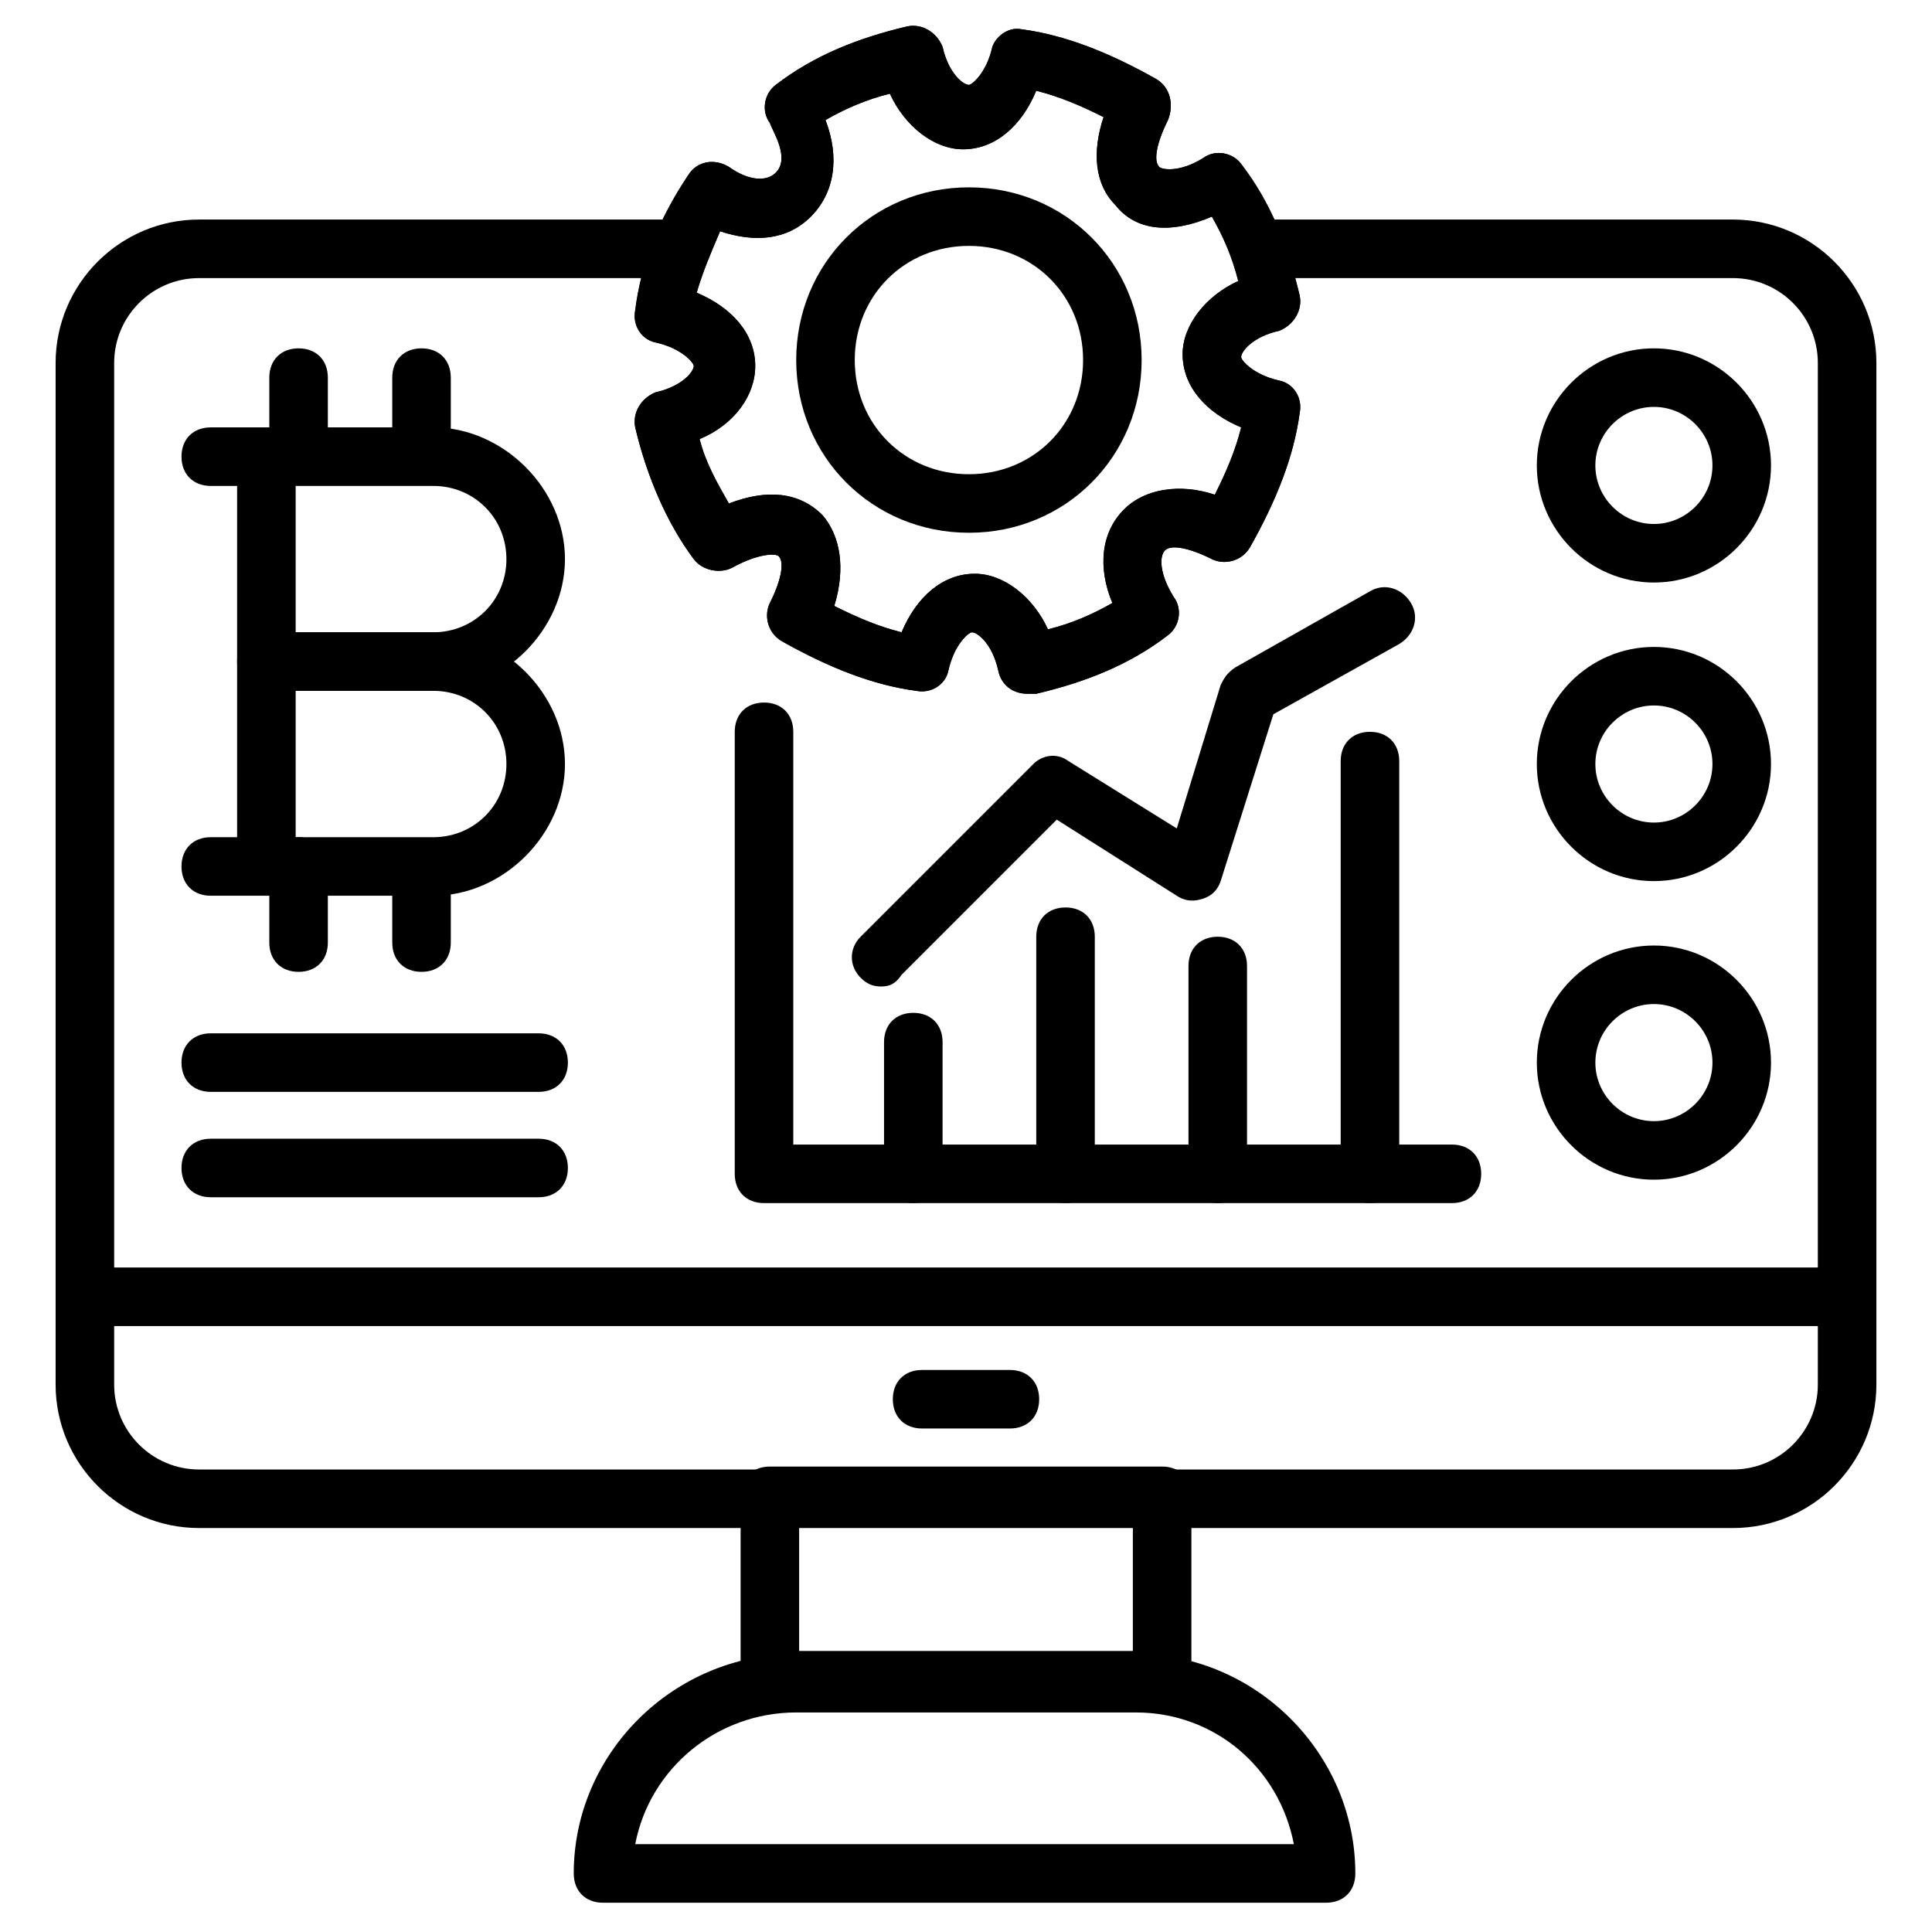 <svg id="Layer_1" enable-background="new 0 0 66 66" height="512" viewBox="0 0 66 66" width="512" xmlns="http://www.w3.org/2000/svg"><g><g><path d="m59.2 52.2h-52.4c-2.7 0-4.9-2.2-4.9-4.9v-34.9c0-2.7 2.2-4.9 4.9-4.9h16.3c.6 0 1 .4 1 1s-.4 1-1 1h-16.3c-1.6 0-2.9 1.3-2.9 2.9v34.9c0 1.6 1.3 2.9 2.9 2.9h52.4c1.6 0 2.9-1.3 2.9-2.9v-34.9c0-1.6-1.3-2.9-2.9-2.9h-15.8c-.6 0-1-.4-1-1s.4-1 1-1h15.8c2.7 0 4.9 2.2 4.9 4.9v34.9c0 2.7-2.2 4.9-4.9 4.9z"/></g><g><path d="m63.1 45.3h-60.2c-.6 0-1-.4-1-1s.4-1 1-1h60.2c.6 0 1 .4 1 1s-.4 1-1 1z"/></g><g><path d="m39.7 58.4h-13.4c-.6 0-1-.4-1-1v-6.3c0-.6.4-1 1-1h13.4c.6 0 1 .4 1 1v6.3c0 .6-.4 1-1 1zm-12.4-2h11.4v-4.3h-11.4z"/></g><g><path d="m45.3 65h-24.7c-.6 0-1-.4-1-1 0-4.1 3.4-7.5 7.6-7.5h11.6c4.1 0 7.5 3.4 7.5 7.5 0 .6-.4 1-1 1zm-23.6-2h22.5c-.5-2.6-2.7-4.5-5.4-4.5h-11.6c-2.7 0-5 1.9-5.5 4.5z"/></g><g><path d="m34.5 48.8h-3c-.6 0-1-.4-1-1s.4-1 1-1h3c.6 0 1 .4 1 1s-.4 1-1 1z"/></g><g><path d="m10.2 33.2c-.6 0-1-.4-1-1v-2.6c0-.6.4-1 1-1s1 .4 1 1v2.6c0 .6-.4 1-1 1z"/></g><g><path d="m14.4 33.2c-.6 0-1-.4-1-1v-2.5c0-.6.4-1 1-1s1 .4 1 1v2.5c0 .6-.4 1-1 1z"/></g><g><path d="m14.8 23.6h-5.7c-.6 0-1-.4-1-1s.4-1 1-1h5.7c1.4 0 2.5-1.1 2.5-2.5s-1.1-2.5-2.5-2.5h-7.6c-.6 0-1-.4-1-1s.4-1 1-1h7.6c2.4 0 4.5 2.1 4.5 4.5s-2.1 4.5-4.5 4.5z"/></g><g><path d="m14.8 30.6h-7.6c-.6 0-1-.4-1-1s.4-1 1-1h7.6c1.4 0 2.5-1.1 2.5-2.5s-1.1-2.5-2.5-2.5h-5.6c-.6 0-1-.4-1-1s.4-1 1-1h5.6c2.4 0 4.5 2.1 4.5 4.5s-2.1 4.5-4.5 4.5z"/></g><g><path d="m9.1 30.6c-.6 0-1-.4-1-1v-14c0-.6.4-1 1-1s1 .4 1 1v14c0 .6-.4 1-1 1z"/></g><g><path d="m10.2 16.4c-.6 0-1-.4-1-1v-2.5c0-.6.4-1 1-1s1 .4 1 1v2.5c0 .6-.4 1-1 1z"/></g><g><path d="m14.4 16.4c-.6 0-1-.4-1-1v-2.5c0-.6.4-1 1-1s1 .4 1 1v2.5c0 .6-.4 1-1 1z"/></g><g><path d="m18.4 37.3h-11.2c-.6 0-1-.4-1-1s.4-1 1-1h11.2c.6 0 1 .4 1 1s-.4 1-1 1z"/></g><g><path d="m18.4 40.9h-11.2c-.6 0-1-.4-1-1s.4-1 1-1h11.2c.6 0 1 .4 1 1s-.4 1-1 1z"/></g><g><path d="m49.6 41.1h-23.5c-.6 0-1-.4-1-1v-15.1c0-.6.4-1 1-1s1 .4 1 1v14.1h22.5c.6 0 1 .4 1 1s-.4 1-1 1z"/></g><g><path d="m31.2 41.1c-.6 0-1-.4-1-1v-4.5c0-.6.4-1 1-1s1 .4 1 1v4.5c0 .6-.4 1-1 1z"/></g><g><path d="m36.4 41.1c-.6 0-1-.4-1-1v-8.1c0-.6.4-1 1-1s1 .4 1 1v8.1c0 .6-.4 1-1 1z"/></g><g><path d="m41.6 41.1c-.6 0-1-.4-1-1v-7.1c0-.6.4-1 1-1s1 .4 1 1v7.1c0 .6-.4 1-1 1z"/></g><g><path d="m46.8 41.1c-.6 0-1-.4-1-1v-14.1c0-.6.4-1 1-1s1 .4 1 1v14.1c0 .6-.4 1-1 1z"/></g><g><path d="m30.1 33.7c-.3 0-.5-.1-.7-.3-.4-.4-.4-1 0-1.4l5.9-5.9c.3-.3.8-.4 1.2-.1l3.7 2.3 1.5-4.9c.1-.2.2-.4.5-.6l4.6-2.6c.5-.3 1.1-.1 1.4.4s.1 1.1-.4 1.4l-4.3 2.4-1.8 5.7c-.1.3-.3.5-.6.6s-.6.1-.9-.1l-4.1-2.6-5.3 5.3c-.2.3-.4.4-.7.4z"/></g><g><path d="m56.5 19.9c-2.2 0-4-1.8-4-4s1.8-4 4-4 4 1.8 4 4-1.8 4-4 4zm0-6c-1.1 0-2 .9-2 2s.9 2 2 2 2-.9 2-2-.9-2-2-2z"/></g><g><path d="m56.5 30.1c-2.2 0-4-1.8-4-4s1.8-4 4-4 4 1.8 4 4-1.8 4-4 4zm0-6c-1.1 0-2 .9-2 2s.9 2 2 2 2-.9 2-2-.9-2-2-2z"/></g><g><path d="m56.5 40.3c-2.2 0-4-1.8-4-4s1.8-4 4-4 4 1.8 4 4-1.8 4-4 4zm0-6c-1.1 0-2 .9-2 2s.9 2 2 2 2-.9 2-2-.9-2-2-2z"/></g><g><path d="m35.1 23.7c-.5 0-.9-.3-1-.8-.2-.9-.7-1.3-.9-1.3-.1 0-.6.4-.8 1.3-.1.5-.6.8-1.1.7-1.5-.2-3-.8-4.6-1.7-.5-.3-.6-.9-.4-1.3.4-.8.5-1.4.3-1.6-.1-.1-.7-.1-1.6.4-.4.2-1 .1-1.3-.3-.9-1.2-1.6-2.8-2-4.5-.1-.5.2-1 .7-1.2.9-.2 1.3-.7 1.3-.9 0-.1-.4-.6-1.3-.8-.5-.1-.8-.6-.7-1.1.2-1.6.8-3.1 1.8-4.6.3-.5.9-.6 1.4-.3.7.5 1.3.5 1.6.2.5-.5-.1-1.4-.2-1.7-.3-.4-.2-1 .2-1.3 1.3-1 2.8-1.6 4.5-2 .5-.1 1 .2 1.2.7.2.9.7 1.3.9 1.3.1 0 .6-.4.8-1.3.1-.3.5-.7 1-.6 1.5.2 3 .8 4.6 1.7.5.3.6.9.4 1.4-.4.8-.5 1.4-.3 1.6.1.1.7.2 1.5-.3.4-.3 1-.2 1.3.2 1 1.3 1.6 2.8 2 4.5.1.5-.2 1-.7 1.2-.9.2-1.3.7-1.3.9 0 .1.4.6 1.3.8.5.1.8.6.7 1.1-.2 1.5-.8 3-1.7 4.6-.3.5-.9.6-1.3.4-.8-.4-1.4-.5-1.6-.3s-.2.8.3 1.6c.3.4.2 1-.2 1.3-1.3 1-2.8 1.6-4.5 2-.2 0-.2 0-.3 0zm-6.6-3c.8.4 1.5.7 2.3.9.5-1.2 1.4-2 2.5-2 1 0 2 .8 2.5 1.9.8-.2 1.5-.5 2.2-.9-.5-1.2-.4-2.4.4-3.2.7-.7 1.9-.9 3.1-.5.4-.8.7-1.5.9-2.3-1.2-.5-2-1.4-2-2.5 0-1 .8-2 1.9-2.5-.2-.8-.5-1.5-.9-2.2-1.4.6-2.6.5-3.3-.4-.7-.7-.8-1.8-.4-3-.8-.4-1.5-.7-2.3-.9-.5 1.2-1.4 2-2.5 2-1 0-2-.8-2.5-1.9-.8.2-1.5.5-2.2.9.5 1.3.3 2.5-.5 3.3s-1.9.9-3.1.5c-.3.7-.6 1.4-.8 2.1 1.2.5 2 1.4 2 2.5 0 1-.7 2-1.9 2.5.2.8.6 1.5 1 2.2 1.3-.5 2.4-.4 3.2.4.6.7.8 1.8.4 3.1z"/></g><g><path d="m35.1 23.7c-.5 0-.9-.3-1-.8-.2-.9-.7-1.3-.9-1.3-.1 0-.6.4-.8 1.3-.1.5-.6.8-1.1.7-1.5-.2-3-.8-4.6-1.7-.5-.3-.6-.9-.4-1.3.4-.8.5-1.4.3-1.6-.1-.1-.7-.1-1.6.4-.4.2-1 .1-1.3-.3-.9-1.2-1.6-2.8-2-4.5-.1-.5.2-1 .7-1.2.9-.2 1.3-.7 1.3-.9 0-.1-.4-.6-1.3-.8-.5-.1-.8-.6-.7-1.1.2-1.6.8-3.1 1.8-4.6.3-.5.9-.6 1.4-.3.7.5 1.3.5 1.6.2.5-.5-.1-1.4-.2-1.7-.3-.4-.2-1 .2-1.3 1.3-1 2.8-1.6 4.5-2 .5-.1 1 .2 1.2.7.2.9.7 1.3.9 1.3.1 0 .6-.4.8-1.3.1-.3.5-.7 1-.6 1.5.2 3 .8 4.6 1.7.5.3.6.9.4 1.4-.4.8-.5 1.4-.3 1.6.1.1.7.2 1.5-.3.4-.3 1-.2 1.3.2 1 1.3 1.6 2.8 2 4.5.1.5-.2 1-.7 1.2-.9.2-1.3.7-1.3.9 0 .1.4.6 1.3.8.5.1.8.6.7 1.1-.2 1.5-.8 3-1.7 4.6-.3.5-.9.6-1.3.4-.8-.4-1.4-.5-1.6-.3s-.2.8.3 1.6c.3.4.2 1-.2 1.3-1.3 1-2.8 1.6-4.5 2-.2 0-.2 0-.3 0zm-6.6-3c.8.4 1.5.7 2.3.9.5-1.2 1.4-2 2.5-2 1 0 2 .8 2.5 1.9.8-.2 1.5-.5 2.2-.9-.5-1.2-.4-2.4.4-3.2.7-.7 1.9-.9 3.1-.5.4-.8.7-1.5.9-2.3-1.2-.5-2-1.4-2-2.5 0-1 .8-2 1.9-2.5-.2-.8-.5-1.5-.9-2.2-1.4.6-2.6.5-3.3-.4-.7-.7-.8-1.8-.4-3-.8-.4-1.5-.7-2.3-.9-.5 1.2-1.4 2-2.5 2-1 0-2-.8-2.5-1.9-.8.2-1.5.5-2.2.9.5 1.3.3 2.5-.5 3.3s-1.9.9-3.1.5c-.3.7-.6 1.4-.8 2.1 1.2.5 2 1.4 2 2.5 0 1-.7 2-1.9 2.5.2.8.6 1.5 1 2.2 1.3-.5 2.4-.4 3.2.4.6.7.8 1.8.4 3.1z"/></g><g><path d="m33.1 18.2c-3.3 0-5.9-2.6-5.9-5.9s2.6-5.9 5.9-5.9 5.9 2.6 5.9 5.9-2.6 5.9-5.9 5.9zm0-9.8c-2.2 0-3.9 1.7-3.9 3.9s1.7 3.9 3.9 3.9 3.9-1.7 3.9-3.9-1.7-3.9-3.9-3.9z"/></g></g></svg>